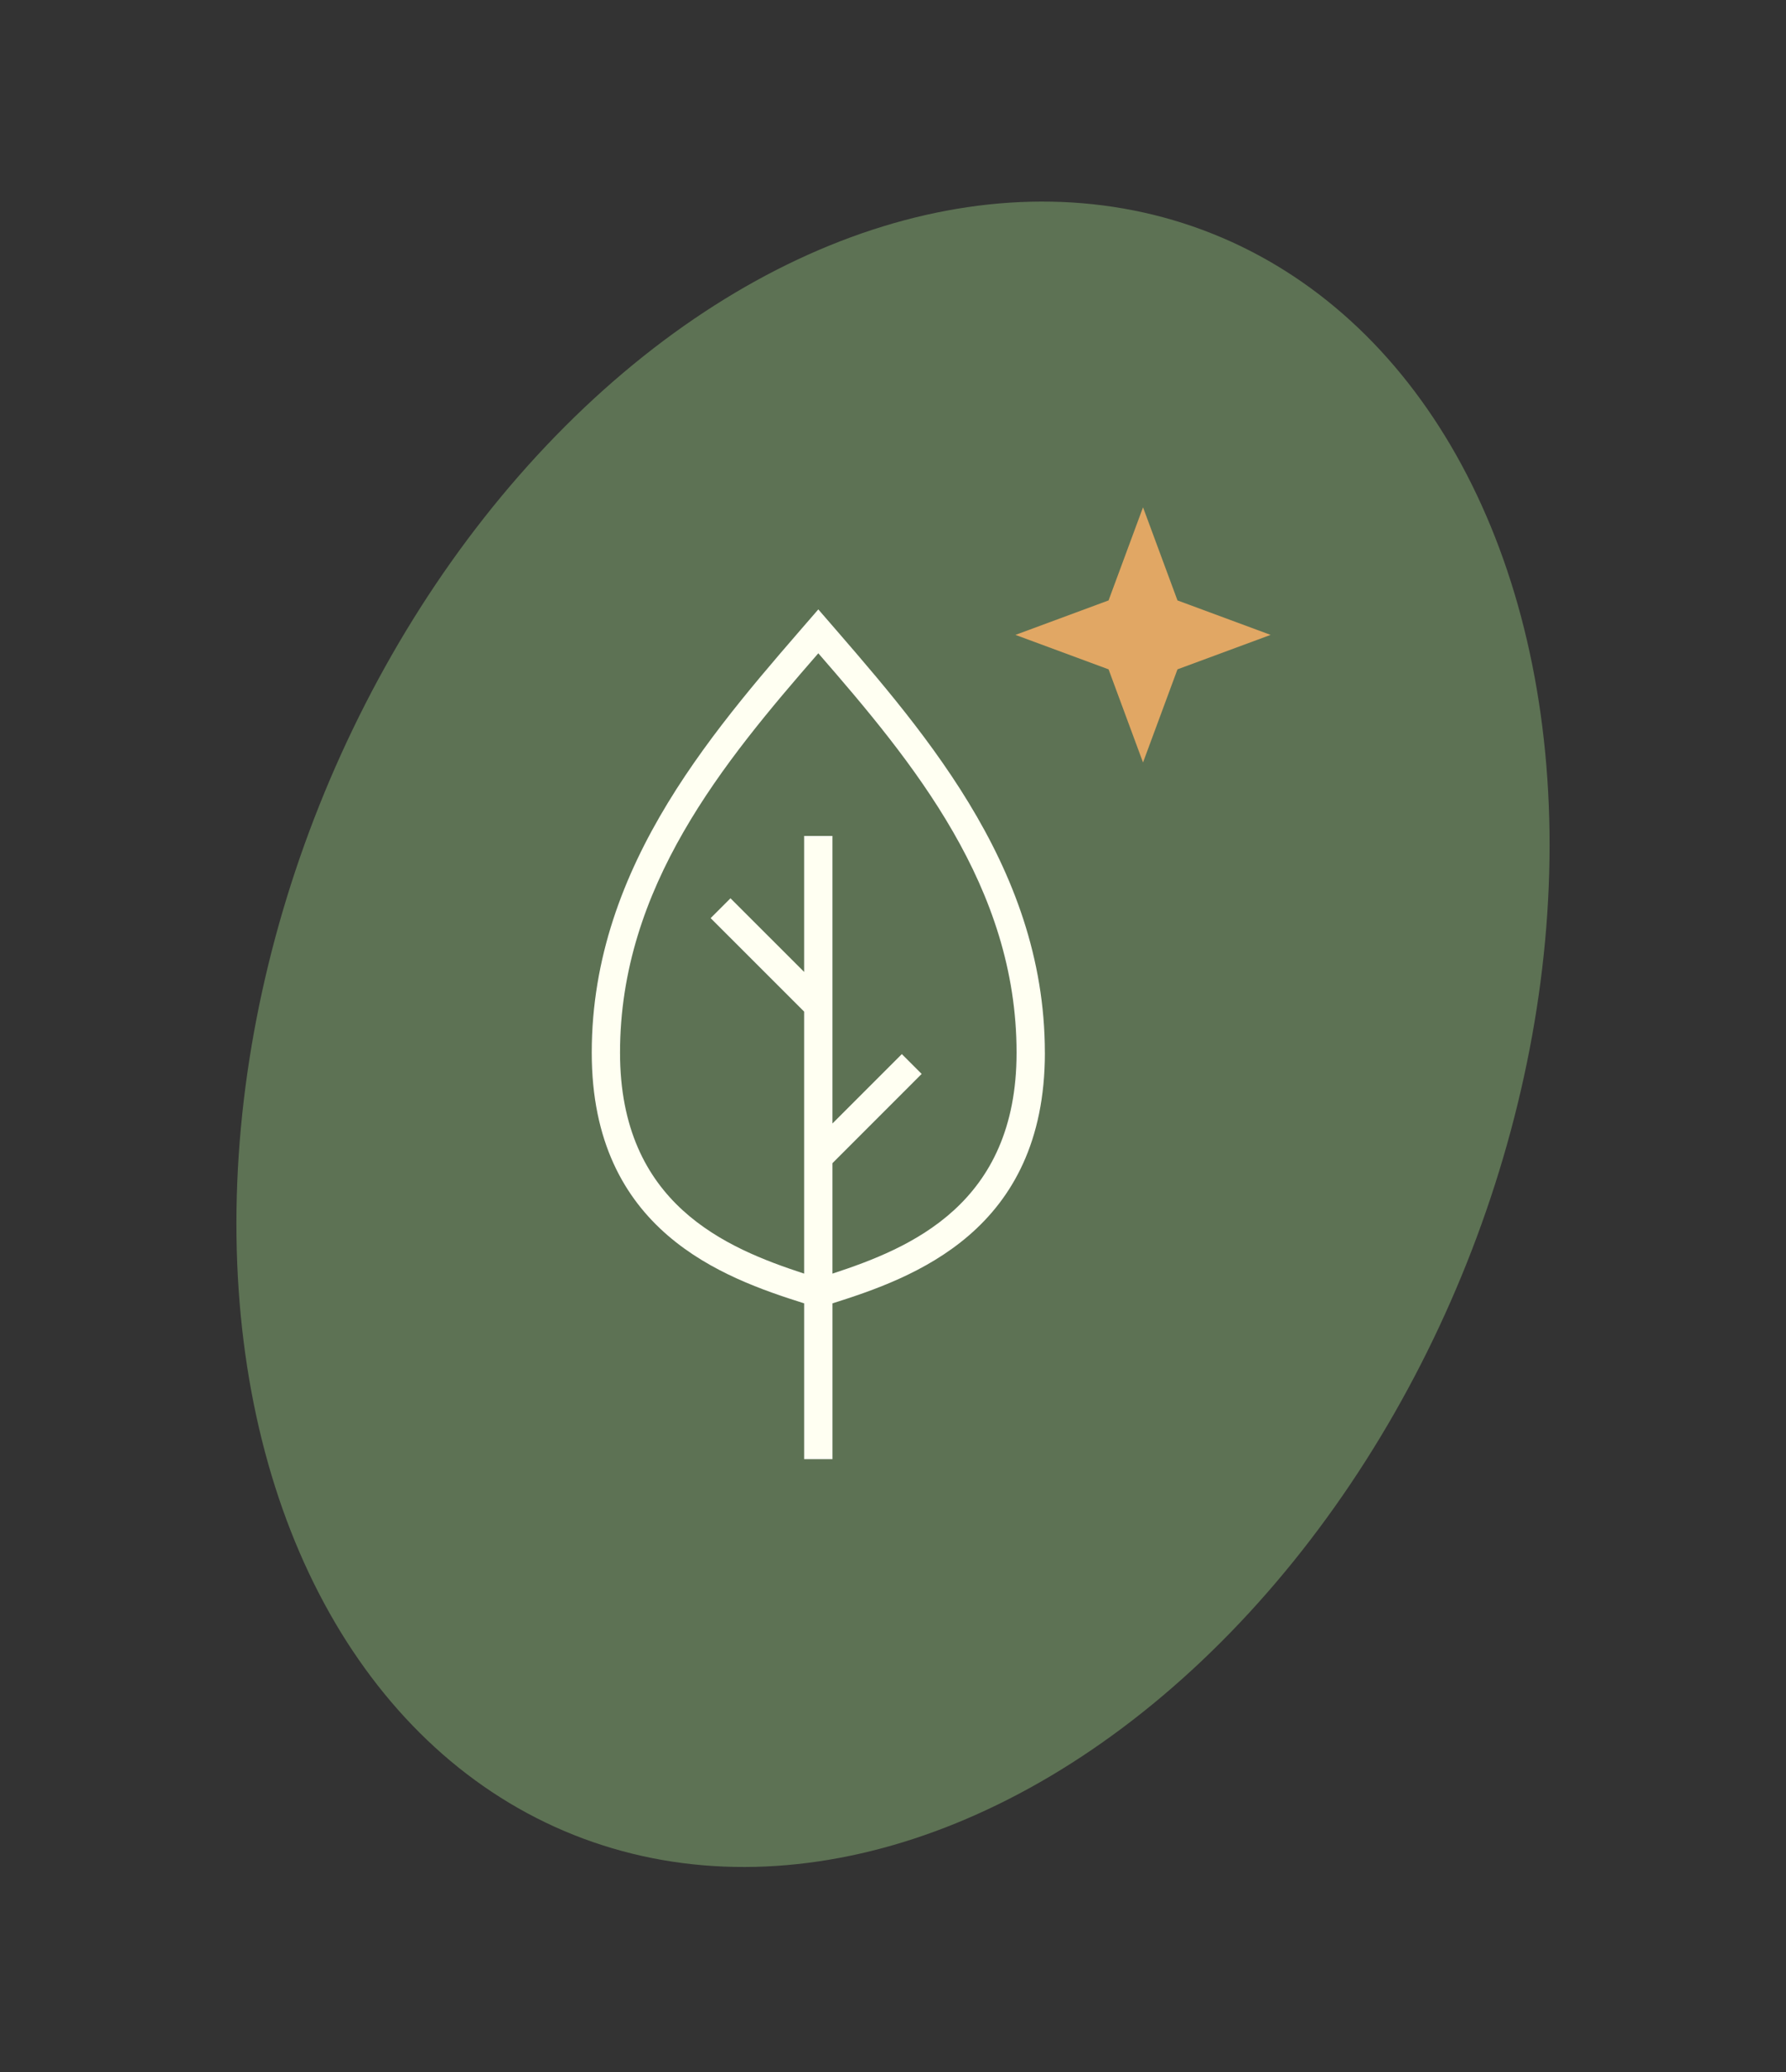 <svg xmlns="http://www.w3.org/2000/svg" width="100" height="116" viewBox="0 0 100 116" fill="none"><rect x="0" y="0" width="100" height="116" fill="#333333" stroke="none"/><ellipse cx="50" cy="57.904" rx="48.256" ry="34.584" transform="rotate(-68.256 50 57.904)" fill="#5D7254"></ellipse><path d="M58.503 58.934C58.503 48.309 51.367 40.539 45.818 34.117C40.268 40.539 33.132 48.31 33.132 58.934C33.132 68.925 40.505 71.541 45.025 72.968V81.691H46.611V72.968C51.131 71.541 58.505 68.925 58.505 58.934H58.503ZM46.61 71.303V65.119L51.605 60.123L50.495 59.013L46.61 62.898V46.801H45.024V54.413L40.901 50.291L39.79 51.401L45.024 56.634V71.303C40.663 69.876 34.716 67.419 34.716 58.934C34.716 49.657 40.504 42.68 45.818 36.574C51.129 42.68 56.919 49.657 56.919 58.934C56.919 67.419 50.97 69.876 46.61 71.303Z" fill="#FFFFF2"></path><path d="M63.999 28.401L65.928 33.614L71.142 35.544L65.928 37.473L63.999 42.687L62.07 37.473L56.856 35.544L62.07 33.614L63.999 28.401Z" fill="#E1A764"></path></svg>